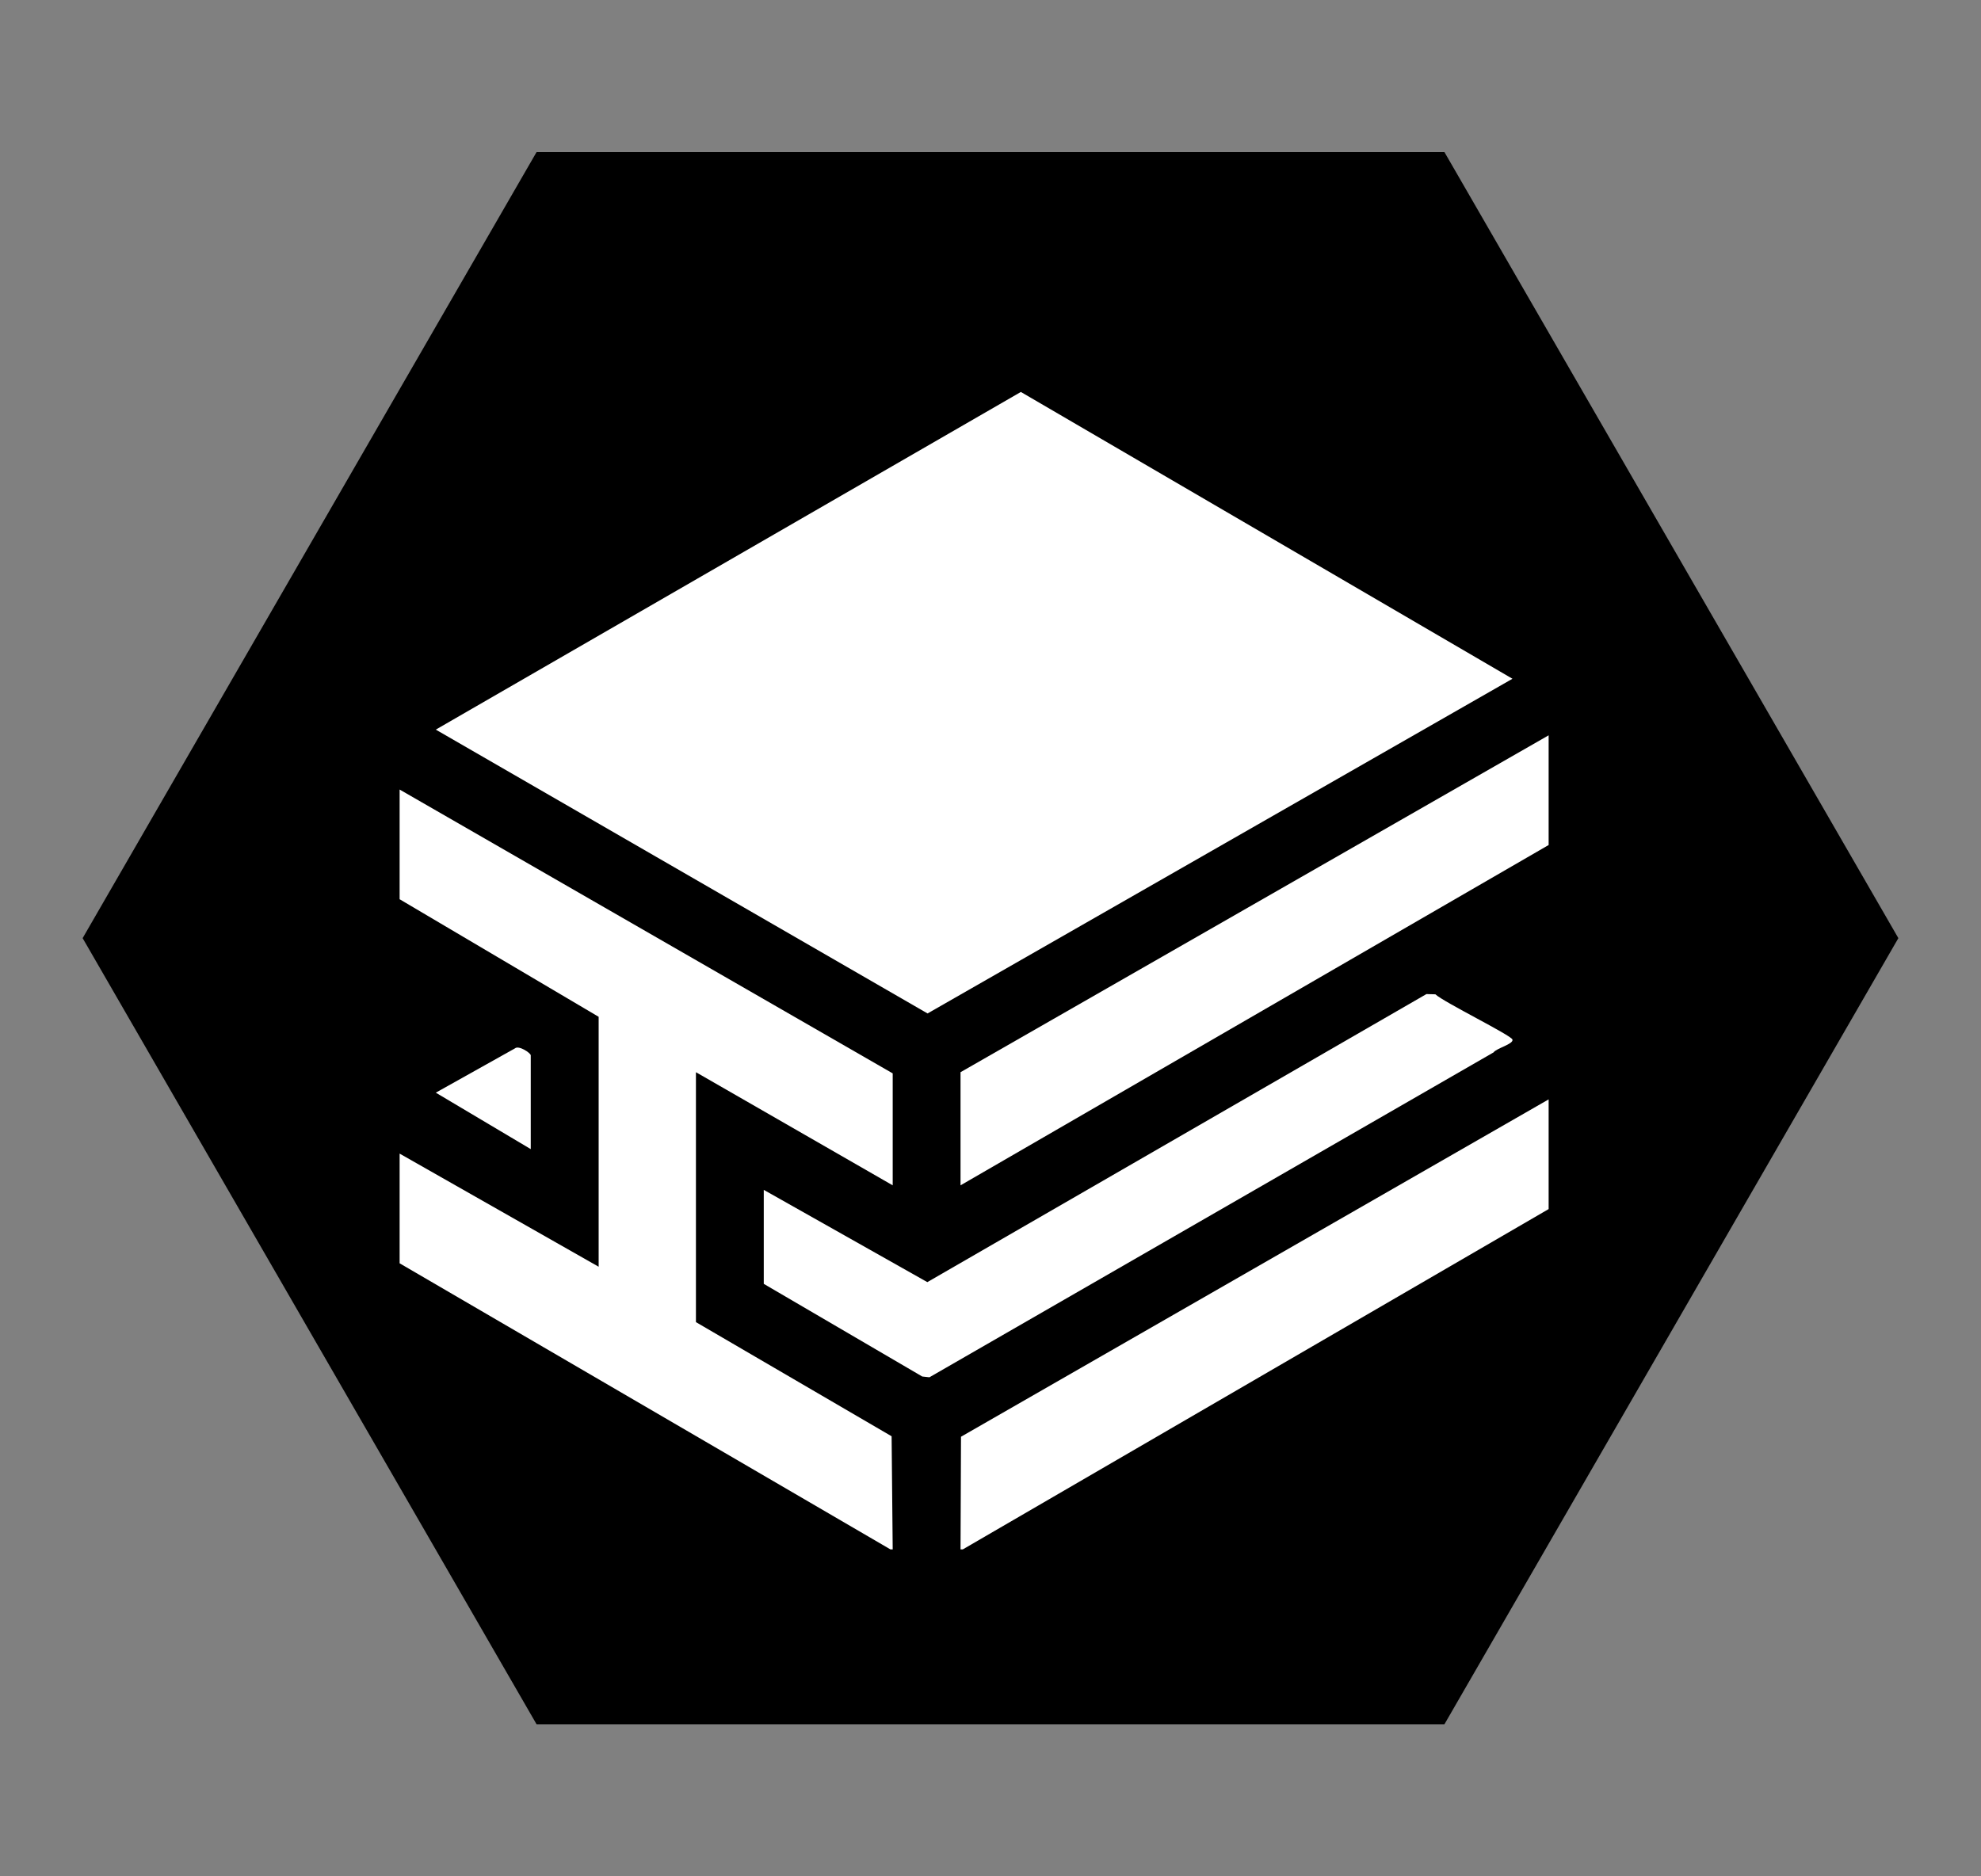 <?xml version="1.0" encoding="UTF-8"?> <svg xmlns="http://www.w3.org/2000/svg" id="Layer_1" data-name="Layer 1" viewBox="0 0 253.51 240.17"><rect x="0" y="0" width="253.51" height="240.17" fill="#808080" stroke="none"/><defs><style> .cls-1 { stroke: #000; stroke-miterlimit: 10; stroke-width: 2px; } .cls-2 { fill: #fff; } </style></defs><polygon class="cls-1" points="184.27 20.47 69.24 20.47 11.73 120.08 69.24 219.7 184.27 219.7 241.78 120.08 184.27 20.47"></polygon><g><polygon class="cls-2" points="113.95 198.32 51.14 161.7 51.14 147.66 76.61 162.14 76.61 130.15 51.14 115.1 51.14 101.06 114.24 137.39 114.24 151.72 89.06 137.24 89.06 169.23 114.1 183.84 114.24 198.32 113.95 198.32"></polygon><polygon class="cls-2" points="122.92 198.32 122.98 183.9 198.18 140.72 198.18 154.76 123.21 198.32 122.92 198.32"></polygon><polygon class="cls-2" points="193.55 86.88 118.7 129.72 55.77 93.39 130.64 50.17 193.55 86.88"></polygon><path class="cls-2" d="M97.74,152.3l20.93,11.81,63.87-36.87,1.15.03c1.05,1,9.7,5.24,9.86,5.79.17.58-2.08,1.12-2.41,1.64l-72.2,41.59-.92-.1-20.28-11.86v-12.01Z"></path><polygon class="cls-2" points="198.18 94.12 198.18 108.16 122.92 151.72 122.92 137.24 198.18 94.12"></polygon><path class="cls-2" d="M67.93,147.09l-12.16-7.23,10.13-5.67c.49-.43,2.02.6,2.02.89v12.01Z"></path></g></svg> 